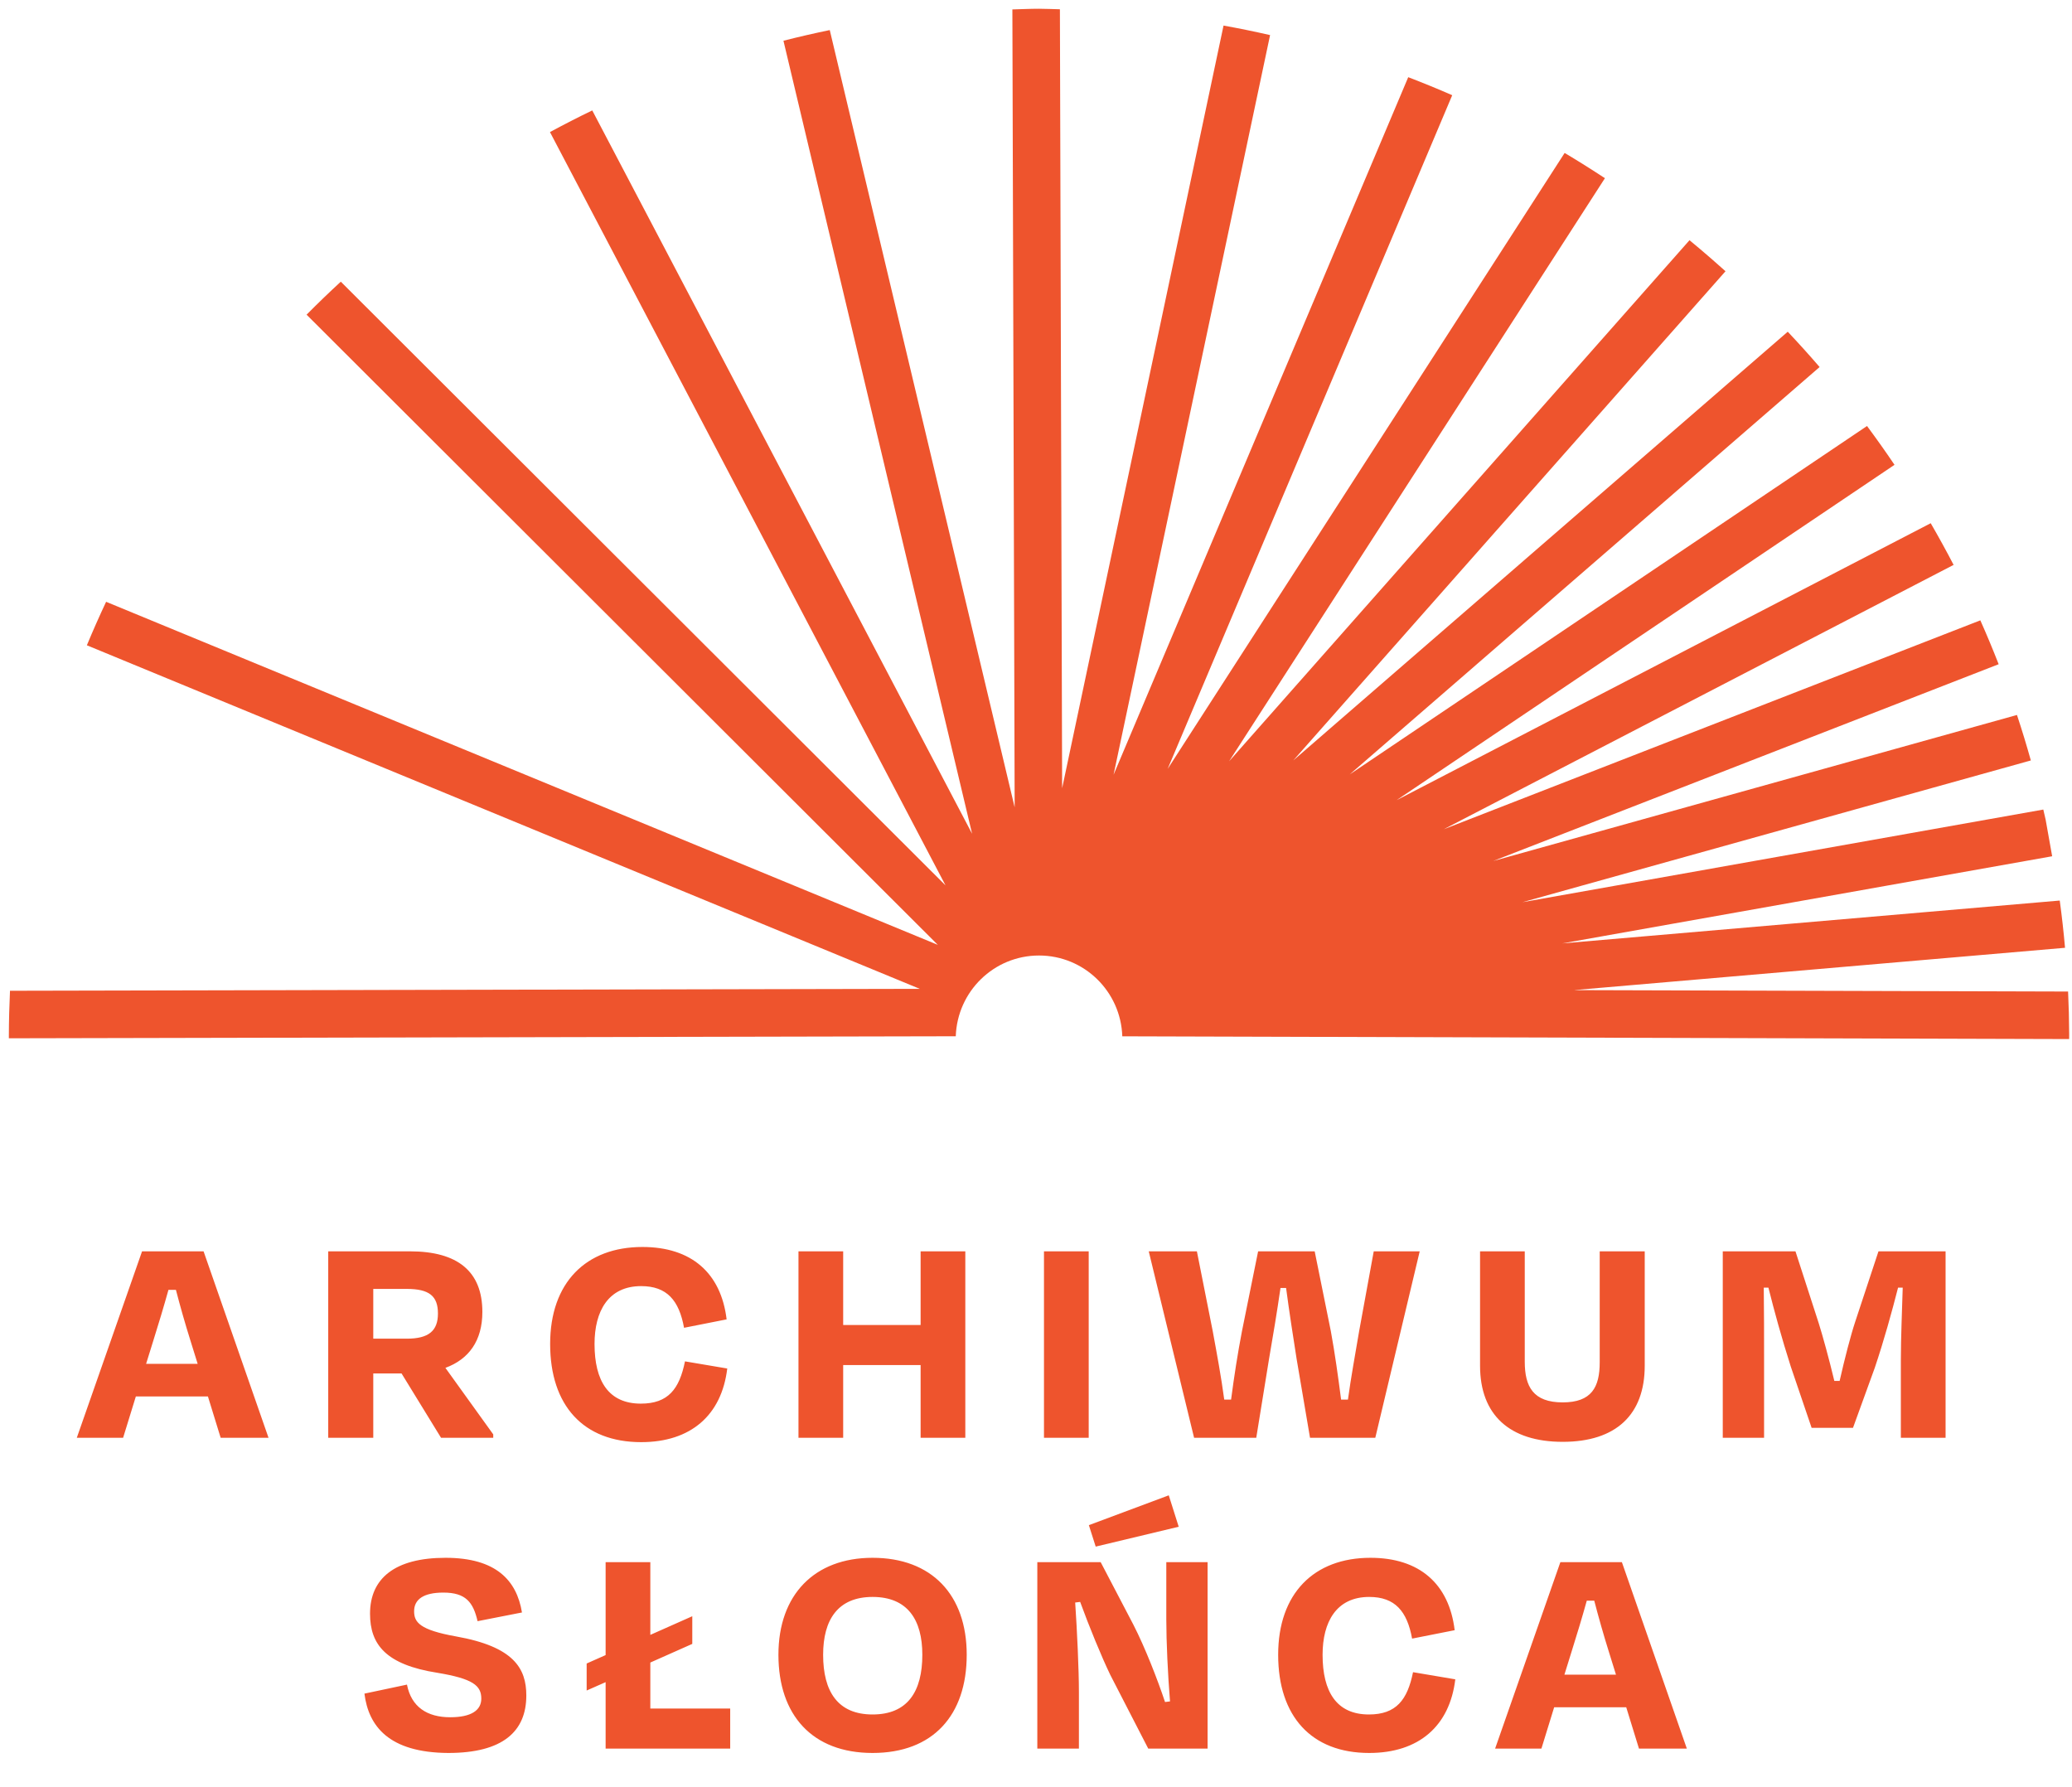 <svg xmlns:xlink="http://www.w3.org/1999/xlink" xmlns="http://www.w3.org/2000/svg" version="1.1" viewBox="0 0 80 69" height="69px" width="80px">
    <title>Group 8</title>
    <g fill-rule="evenodd" fill="none" stroke-width="1" stroke="none" id="Page-1">
        <g fill="#EE542D" transform="translate(-19, -19)" id="archiwum-slonca-pl">
            <g transform="translate(19, 19.016)" id="Group-8">
                <path id="Fill-2" d="M17.31,67.662 C19.422,67.662 20.321,66.823 20.321,65.443 C20.321,64.399 19.842,63.559 17.61,63.163 C16.193,62.91 15.989,62.61 15.989,62.19 C15.989,61.734 16.349,61.47 17.118,61.47 C17.982,61.47 18.271,61.842 18.439,62.574 L20.153,62.238 C19.95,61.003 19.158,60.127 17.202,60.127 C15.234,60.127 14.287,60.931 14.287,62.286 C14.287,63.475 14.898,64.255 16.89,64.567 C18.259,64.795 18.583,65.059 18.583,65.563 C18.583,66.019 18.187,66.283 17.382,66.283 C16.494,66.283 15.881,65.887 15.713,65.023 L14.071,65.371 C14.227,66.619 15.006,67.65 17.31,67.662 L17.31,67.662 Z M25.109,60.295 L23.383,60.295 L23.383,63.883 L22.651,64.208 L22.651,65.251 L23.383,64.928 L23.383,67.494 L28.193,67.494 L28.193,65.947 L25.109,65.947 L25.109,64.171 L26.729,63.451 L26.729,62.383 L25.109,63.103 L25.109,60.295 Z M33.69,67.662 C36.03,67.662 37.325,66.199 37.325,63.871 C37.325,61.554 35.97,60.127 33.69,60.127 C31.445,60.127 30.055,61.554 30.055,63.871 C30.055,66.199 31.361,67.662 33.69,67.662 L33.69,67.662 Z M33.69,66.176 C32.345,66.176 31.781,65.287 31.781,63.871 C31.781,62.526 32.345,61.638 33.69,61.638 C35.046,61.638 35.611,62.526 35.611,63.871 C35.611,65.287 35.046,66.176 33.69,66.176 L33.69,66.176 Z M44.334,67.494 L46.625,67.494 L46.625,60.295 L45.031,60.295 L45.031,62.514 C45.031,63.367 45.09,64.627 45.174,65.671 L44.982,65.695 C44.694,64.831 44.214,63.595 43.758,62.706 L42.497,60.295 L40.051,60.295 L40.051,67.494 L41.657,67.494 L41.657,65.323 C41.657,64.447 41.585,62.922 41.513,61.854 L41.705,61.83 C42.041,62.754 42.533,63.955 42.87,64.651 L44.334,67.494 Z M42.305,59.695 L45.51,58.928 L45.126,57.715 L42.041,58.867 L42.305,59.695 Z M52.865,67.662 C54.785,67.662 55.973,66.619 56.189,64.819 L54.557,64.543 C54.341,65.611 53.909,66.176 52.853,66.176 C51.605,66.176 51.065,65.299 51.065,63.871 C51.065,62.61 51.593,61.638 52.865,61.638 C53.861,61.638 54.329,62.19 54.521,63.247 L56.165,62.922 C55.949,61.135 54.809,60.127 52.913,60.127 C50.729,60.127 49.35,61.506 49.35,63.871 C49.35,66.247 50.633,67.662 52.865,67.662 L52.865,67.662 Z M63.281,67.494 L65.129,67.494 L62.621,60.295 L60.246,60.295 L57.726,67.494 L59.514,67.494 L60.006,65.898 L62.789,65.898 L63.281,67.494 Z M60.678,63.751 C60.882,63.103 61.086,62.43 61.266,61.782 L61.554,61.782 C61.722,62.43 61.914,63.103 62.117,63.751 L62.393,64.639 L60.402,64.639 L60.678,63.751 Z"></path>
                <path id="Fill-4" d="M8.52,55.494 L10.368,55.494 L7.86,48.295 L5.485,48.295 L2.965,55.494 L4.753,55.494 L5.245,53.898 L8.028,53.898 L8.52,55.494 Z M5.917,51.751 C6.12,51.103 6.324,50.43 6.504,49.782 L6.792,49.782 C6.96,50.43 7.152,51.103 7.356,51.751 L7.632,52.639 L5.641,52.639 L5.917,51.751 Z M15.708,49.746 C16.573,49.746 16.909,50.022 16.909,50.695 C16.909,51.367 16.549,51.667 15.708,51.667 L14.412,51.667 L14.412,49.746 L15.708,49.746 Z M17.029,55.494 L19.044,55.494 L19.044,55.362 L17.197,52.794 C18.108,52.459 18.624,51.739 18.624,50.635 C18.624,49.075 17.676,48.295 15.828,48.295 L12.673,48.295 L12.673,55.494 L14.412,55.494 L14.412,53.01 L15.504,53.01 L17.029,55.494 Z M24.755,55.662 C26.675,55.662 27.863,54.619 28.079,52.819 L26.447,52.543 C26.231,53.611 25.799,54.175 24.743,54.175 C23.495,54.175 22.955,53.299 22.955,51.871 C22.955,50.61 23.483,49.638 24.755,49.638 C25.751,49.638 26.219,50.19 26.411,51.247 L28.055,50.922 C27.839,49.134 26.699,48.127 24.803,48.127 C22.62,48.127 21.241,49.506 21.241,51.871 C21.241,54.247 22.524,55.662 24.755,55.662 L24.755,55.662 Z M37.271,55.494 L37.271,48.295 L35.545,48.295 L35.545,51.139 L32.555,51.139 L32.555,48.295 L30.829,48.295 L30.829,55.494 L32.555,55.494 L32.555,52.686 L35.545,52.686 L35.545,55.494 L37.271,55.494 Z M40.308,55.494 L42.035,55.494 L42.035,48.295 L40.308,48.295 L40.308,55.494 Z M48.996,52.459 C49.14,51.631 49.308,50.622 49.44,49.71 L49.656,49.71 C49.776,50.622 49.932,51.619 50.064,52.459 L50.58,55.494 L53.1,55.494 L54.815,48.295 L53.04,48.295 L52.476,51.379 C52.32,52.303 52.164,53.143 52.044,54.019 L51.78,54.019 C51.66,53.095 51.54,52.231 51.384,51.379 L50.76,48.295 L48.576,48.295 L47.952,51.379 C47.784,52.255 47.652,53.107 47.532,54.019 L47.268,54.019 C47.148,53.131 46.992,52.291 46.824,51.379 L46.212,48.295 L44.353,48.295 L46.104,55.494 L48.504,55.494 L48.996,52.459 Z M60.336,54.127 C59.195,54.127 58.871,53.515 58.871,52.555 L58.871,48.295 L57.145,48.295 L57.145,52.711 C57.145,54.607 58.284,55.65 60.336,55.65 C62.388,55.65 63.503,54.607 63.503,52.711 L63.503,48.295 L61.765,48.295 L61.765,52.579 C61.765,53.54 61.452,54.127 60.336,54.127 L60.336,54.127 Z M68.111,52.483 C68.111,51.595 68.111,50.574 68.099,49.698 L68.279,49.698 C68.507,50.61 68.783,51.619 69.143,52.747 L69.947,55.11 L71.544,55.11 L72.384,52.795 C72.744,51.727 73.044,50.634 73.284,49.698 L73.464,49.698 C73.44,50.562 73.392,51.607 73.392,52.483 L73.392,55.494 L75.119,55.494 L75.119,48.295 L72.528,48.295 L71.628,51.019 C71.46,51.523 71.22,52.447 71.028,53.299 L70.824,53.299 C70.62,52.447 70.368,51.535 70.224,51.079 L69.323,48.295 L66.516,48.295 L66.516,55.494 L68.111,55.494 L68.111,52.483 Z"></path>
                <path id="Fill-6" d="M79.849,38.265 L60.767,38.21 L79.731,36.576 C79.677,35.964 79.609,35.356 79.527,34.752 L60.319,36.406 L79.234,33.042 L78.982,31.628 C78.954,31.498 78.922,31.369 78.892,31.239 L58.782,34.816 L78.411,29.343 C78.245,28.752 78.068,28.166 77.875,27.587 L57.651,33.226 L77.168,25.628 C76.945,25.057 76.71,24.492 76.461,23.934 L55.742,32 L75.429,21.793 C75.146,21.249 74.851,20.713 74.545,20.184 L53.922,30.877 L73.147,17.93 C72.805,17.421 72.45,16.923 72.086,16.431 L52.112,29.883 L70.255,14.154 C69.855,13.69 69.445,13.236 69.025,12.791 L49.935,29.341 L66.622,10.456 L66.086,9.982 C65.803,9.738 65.521,9.494 65.232,9.258 L47.455,29.376 L61.966,6.864 C61.455,6.528 60.937,6.202 60.411,5.889 L45.083,29.67 L56.07,3.66 C55.511,3.415 54.945,3.184 54.372,2.964 L42.995,29.895 L49.038,1.339 C48.444,1.203 47.845,1.08 47.241,0.971 L41.009,30.416 L40.923,0.342 C40.654,0.337 40.387,0.322 40.117,0.322 C39.772,0.322 39.431,0.339 39.088,0.348 L39.176,31.152 L32.037,1.145 C31.436,1.269 30.839,1.406 30.249,1.557 L37.533,32.174 L22.867,4.247 C22.315,4.513 21.771,4.793 21.234,5.083 L36.507,34.167 L13.158,10.859 C12.708,11.274 12.267,11.698 11.837,12.133 L36.209,36.463 L4.097,23.218 C3.837,23.771 3.589,24.33 3.354,24.897 L35.51,38.16 L0.386,38.235 C0.359,38.805 0.344,39.379 0.342,39.956 L0.342,40.07 L36.902,39.992 C36.961,38.262 38.372,36.874 40.117,36.874 C41.862,36.874 43.275,38.263 43.332,39.994 L79.89,40.1 L79.891,39.91 C79.888,39.359 79.874,38.811 79.849,38.265"></path>
            </g>
        </g>
    </g>
</svg>
